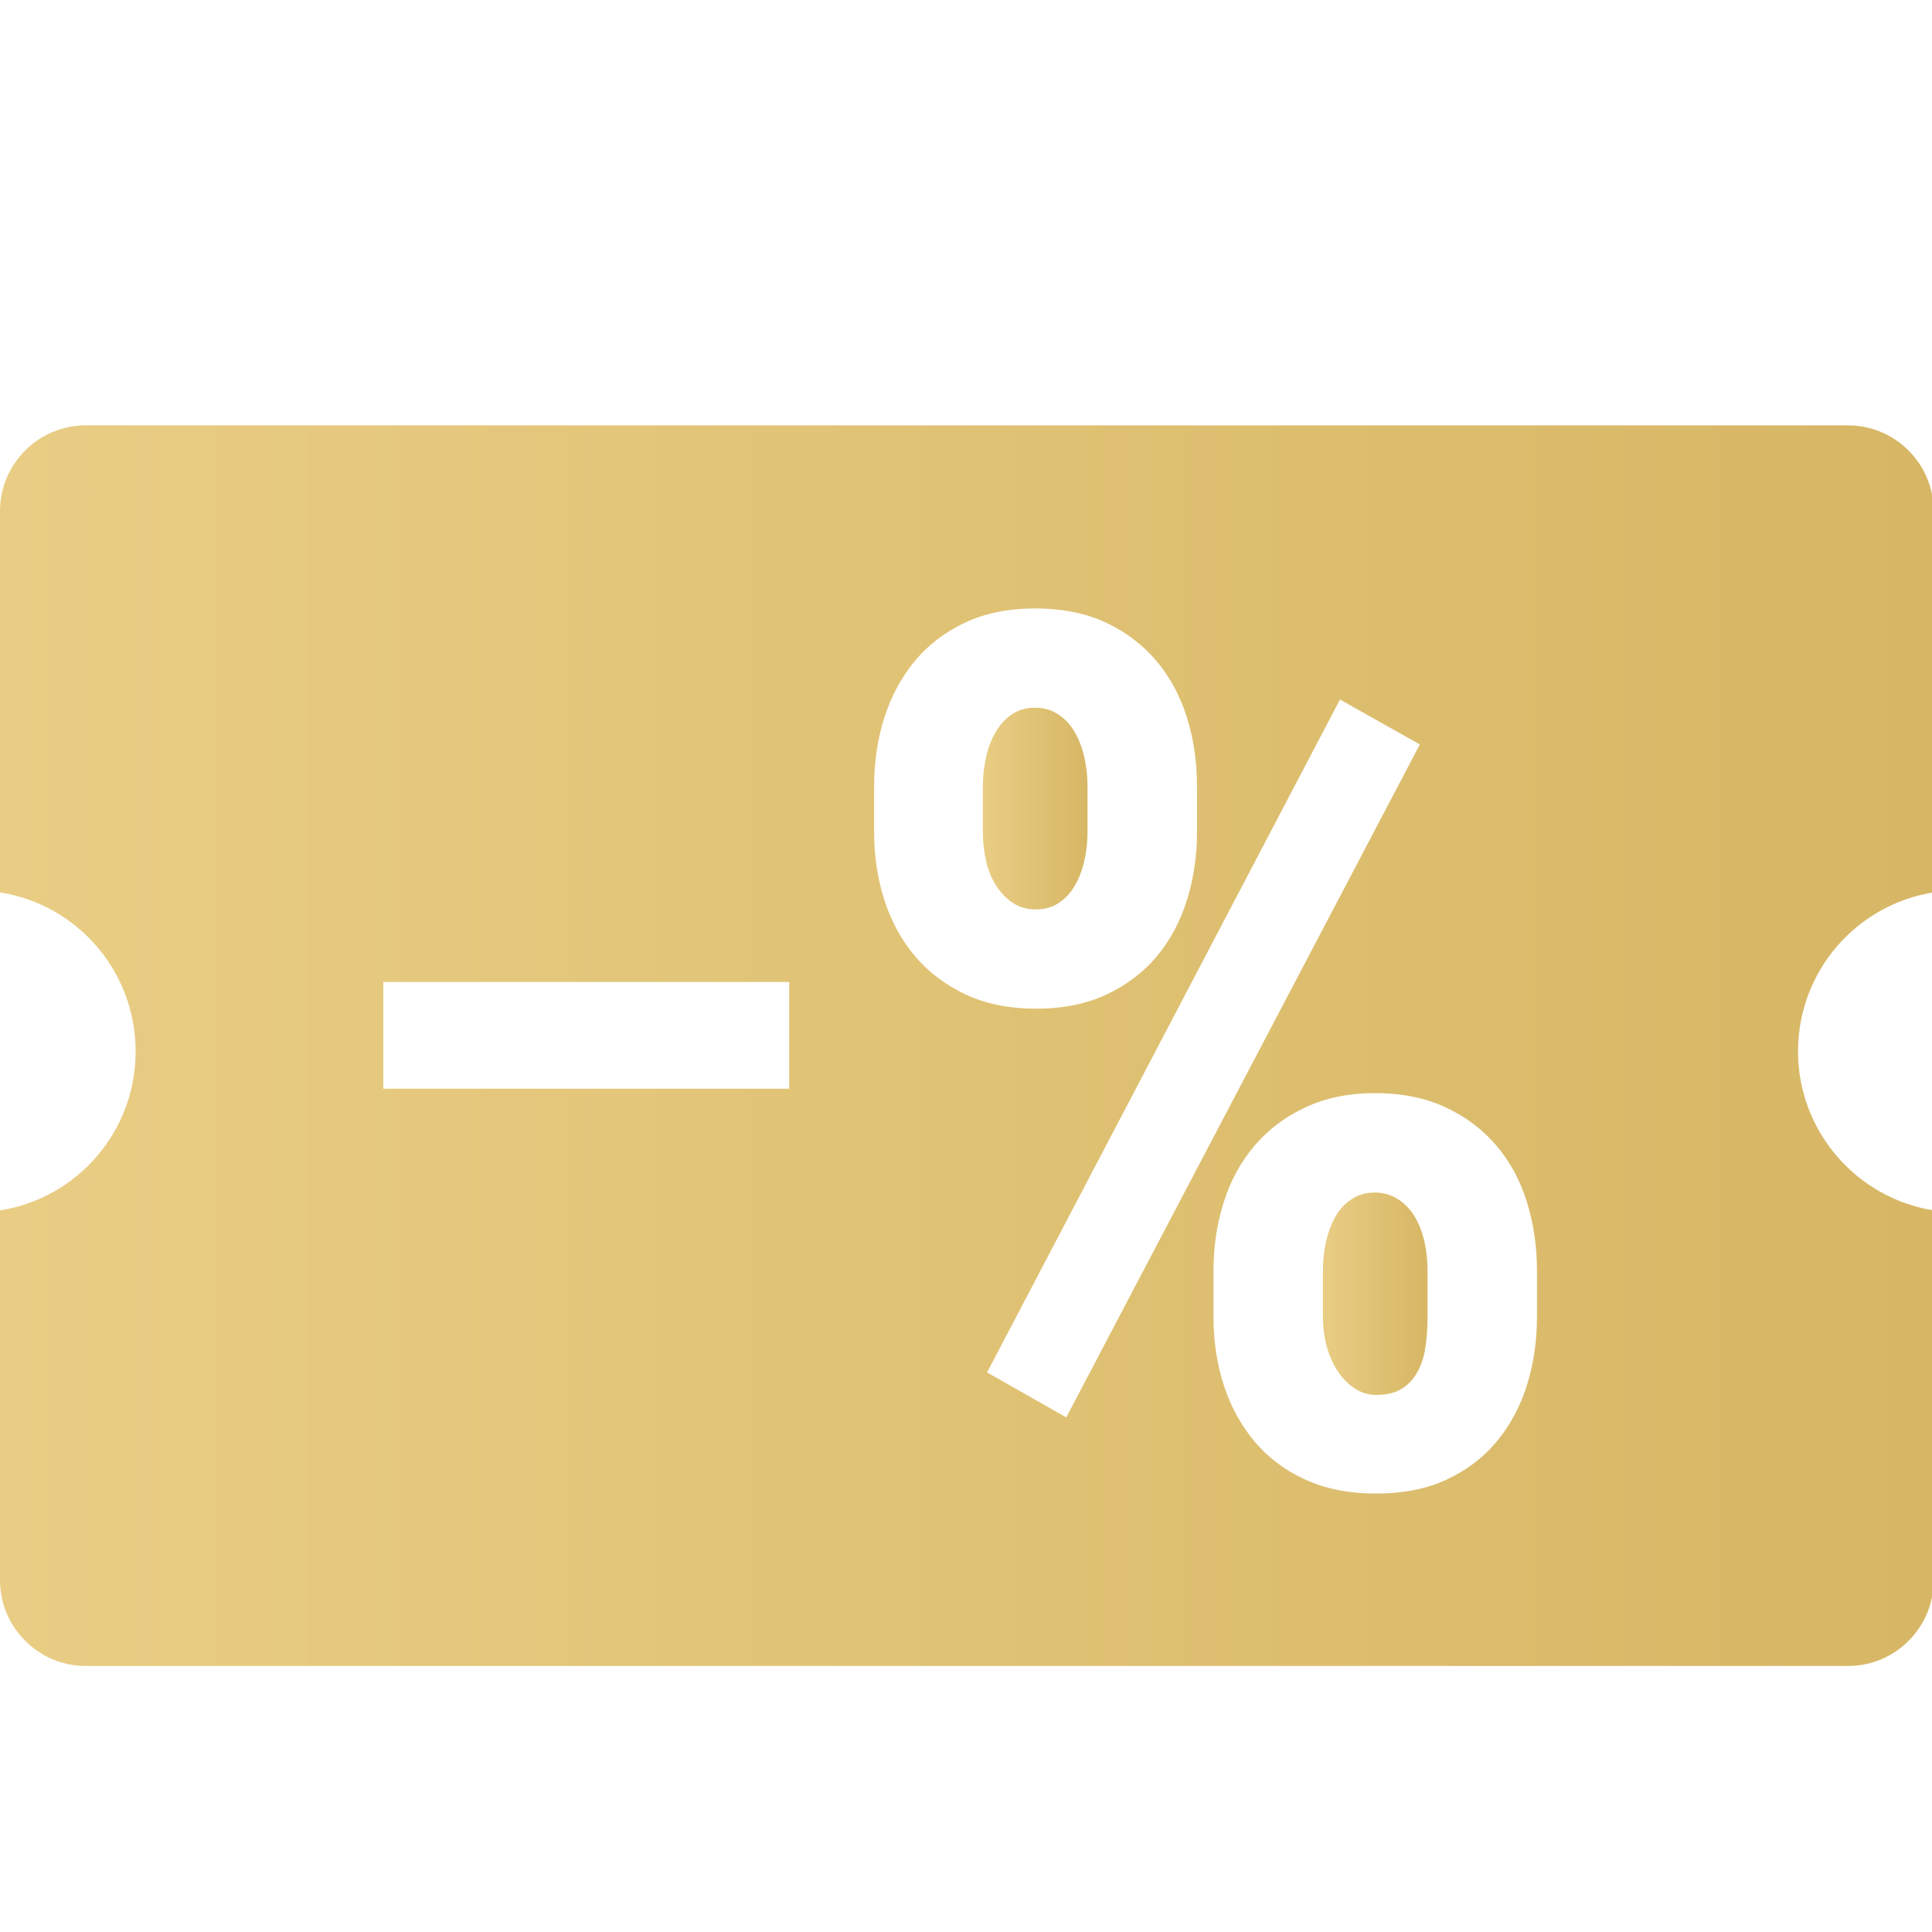 <?xml version="1.0" encoding="utf-8"?>
<!-- Generator: Adobe Illustrator 16.0.0, SVG Export Plug-In . SVG Version: 6.00 Build 0)  -->
<!DOCTYPE svg PUBLIC "-//W3C//DTD SVG 1.1//EN" "http://www.w3.org/Graphics/SVG/1.1/DTD/svg11.dtd">
<svg version="1.1" id="Layer_1" xmlns="http://www.w3.org/2000/svg" xmlns:xlink="http://www.w3.org/1999/xlink" x="0px" y="0px"
	 width="30px" height="30px" viewBox="0 0 30 30" enable-background="new 0 0 30 30" xml:space="preserve">
<g>
	<linearGradient id="SVGID_1_" gradientUnits="userSpaceOnUse" x1="15.262" y1="12.556" x2="16.888" y2="12.556">
		<stop  offset="0" style="stop-color:#E9CD84"/>
		<stop  offset="1" style="stop-color:#D7B765"/>
	</linearGradient>
	<path fill="url(#SVGID_1_)" d="M16.441,14.02c0.102-0.067,0.185-0.156,0.248-0.267c0.064-0.11,0.113-0.236,0.147-0.38
		c0.034-0.145,0.051-0.296,0.051-0.455v-0.707c0-0.159-0.017-0.313-0.051-0.46c-0.034-0.146-0.085-0.276-0.152-0.39
		c-0.066-0.113-0.152-0.204-0.257-0.271c-0.104-0.068-0.223-0.101-0.357-0.101s-0.253,0.033-0.354,0.101
		c-0.101,0.067-0.186,0.158-0.252,0.271c-0.067,0.113-0.118,0.243-0.151,0.39c-0.034,0.147-0.051,0.301-0.051,0.46v0.707
		c0,0.159,0.017,0.31,0.051,0.455c0.033,0.144,0.085,0.27,0.156,0.38c0.07,0.111,0.156,0.2,0.258,0.267
		c0.101,0.068,0.221,0.101,0.362,0.101C16.223,14.121,16.342,14.088,16.441,14.02z"/>
	<linearGradient id="SVGID_2_" gradientUnits="userSpaceOnUse" x1="20.541" y1="20.088" x2="22.166" y2="20.088">
		<stop  offset="0" style="stop-color:#E9CD84"/>
		<stop  offset="1" style="stop-color:#D7B765"/>
	</linearGradient>
	<path fill="url(#SVGID_2_)" d="M21.964,18.885c-0.066-0.108-0.152-0.198-0.257-0.264c-0.104-0.068-0.224-0.103-0.357-0.103
		c-0.141,0-0.261,0.034-0.362,0.103c-0.102,0.065-0.185,0.155-0.248,0.264c-0.064,0.112-0.113,0.241-0.147,0.387
		c-0.033,0.147-0.051,0.3-0.051,0.459v0.717c0,0.159,0.02,0.312,0.06,0.46c0.04,0.146,0.097,0.274,0.17,0.384
		c0.074,0.11,0.161,0.2,0.263,0.267c0.101,0.068,0.213,0.101,0.335,0.101c0.166,0,0.301-0.032,0.403-0.101
		c0.105-0.066,0.186-0.156,0.243-0.267c0.059-0.109,0.099-0.238,0.12-0.384c0.021-0.148,0.031-0.301,0.031-0.46V19.73
		c0-0.159-0.017-0.312-0.05-0.459C22.082,19.126,22.033,18.997,21.964,18.885z"/>
	<linearGradient id="SVGID_3_" gradientUnits="userSpaceOnUse" x1="0" y1="16.237" x2="30.025" y2="16.237">
		<stop  offset="0" style="stop-color:#E9CD84"/>
		<stop  offset="1" style="stop-color:#D7B765"/>
	</linearGradient>
	<path fill="url(#SVGID_3_)" d="M30.025,13.857V7.935c0-0.731-0.593-1.33-1.33-1.33H1.33C0.598,6.605,0,7.204,0,7.935v5.922
		c1.196,0.188,2.106,1.221,2.106,2.471c0,1.246-0.91,2.279-2.106,2.467v5.743c0,0.732,0.598,1.331,1.33,1.331h27.366
		c0.737,0,1.33-0.599,1.33-1.331v-5.743c-1.192-0.188-2.106-1.226-2.106-2.467C27.919,15.078,28.833,14.044,30.025,13.857z
		 M12.254,16.906H5.952v-1.658h6.303V16.906z M14.211,14.851c-0.211-0.248-0.37-0.539-0.478-0.873
		c-0.107-0.333-0.16-0.687-0.16-1.06v-0.707c0-0.38,0.053-0.736,0.16-1.071c0.107-0.332,0.265-0.625,0.473-0.877
		c0.208-0.25,0.469-0.449,0.781-0.596c0.312-0.146,0.673-0.219,1.083-0.219c0.422,0,0.789,0.073,1.102,0.219
		c0.312,0.147,0.573,0.346,0.785,0.596c0.212,0.252,0.369,0.545,0.473,0.877c0.105,0.334,0.157,0.69,0.157,1.071v0.707
		c0,0.373-0.052,0.727-0.157,1.06c-0.104,0.333-0.26,0.625-0.468,0.873s-0.469,0.445-0.78,0.592c-0.313,0.146-0.677,0.22-1.093,0.22
		c-0.417,0-0.78-0.074-1.093-0.22C14.684,15.296,14.422,15.099,14.211,14.851z M15.327,21.311l5.48-10.449l1.24,0.698l-5.49,10.449
		L15.327,21.311z M23.866,20.447c0,0.378-0.053,0.734-0.156,1.063c-0.104,0.332-0.261,0.622-0.469,0.874
		c-0.208,0.251-0.469,0.448-0.78,0.592s-0.676,0.216-1.093,0.216c-0.416,0-0.782-0.072-1.098-0.216s-0.577-0.341-0.789-0.592
		c-0.211-0.252-0.371-0.542-0.478-0.874c-0.107-0.329-0.16-0.686-0.16-1.063V19.73c0-0.373,0.053-0.729,0.16-1.065
		c0.106-0.336,0.267-0.628,0.478-0.876c0.212-0.249,0.473-0.446,0.785-0.592c0.312-0.147,0.673-0.223,1.083-0.223
		c0.422,0,0.79,0.075,1.102,0.223c0.313,0.146,0.574,0.343,0.785,0.592c0.212,0.248,0.369,0.54,0.474,0.876
		c0.104,0.337,0.156,0.692,0.156,1.065V20.447z"/>
</g>
</svg>
